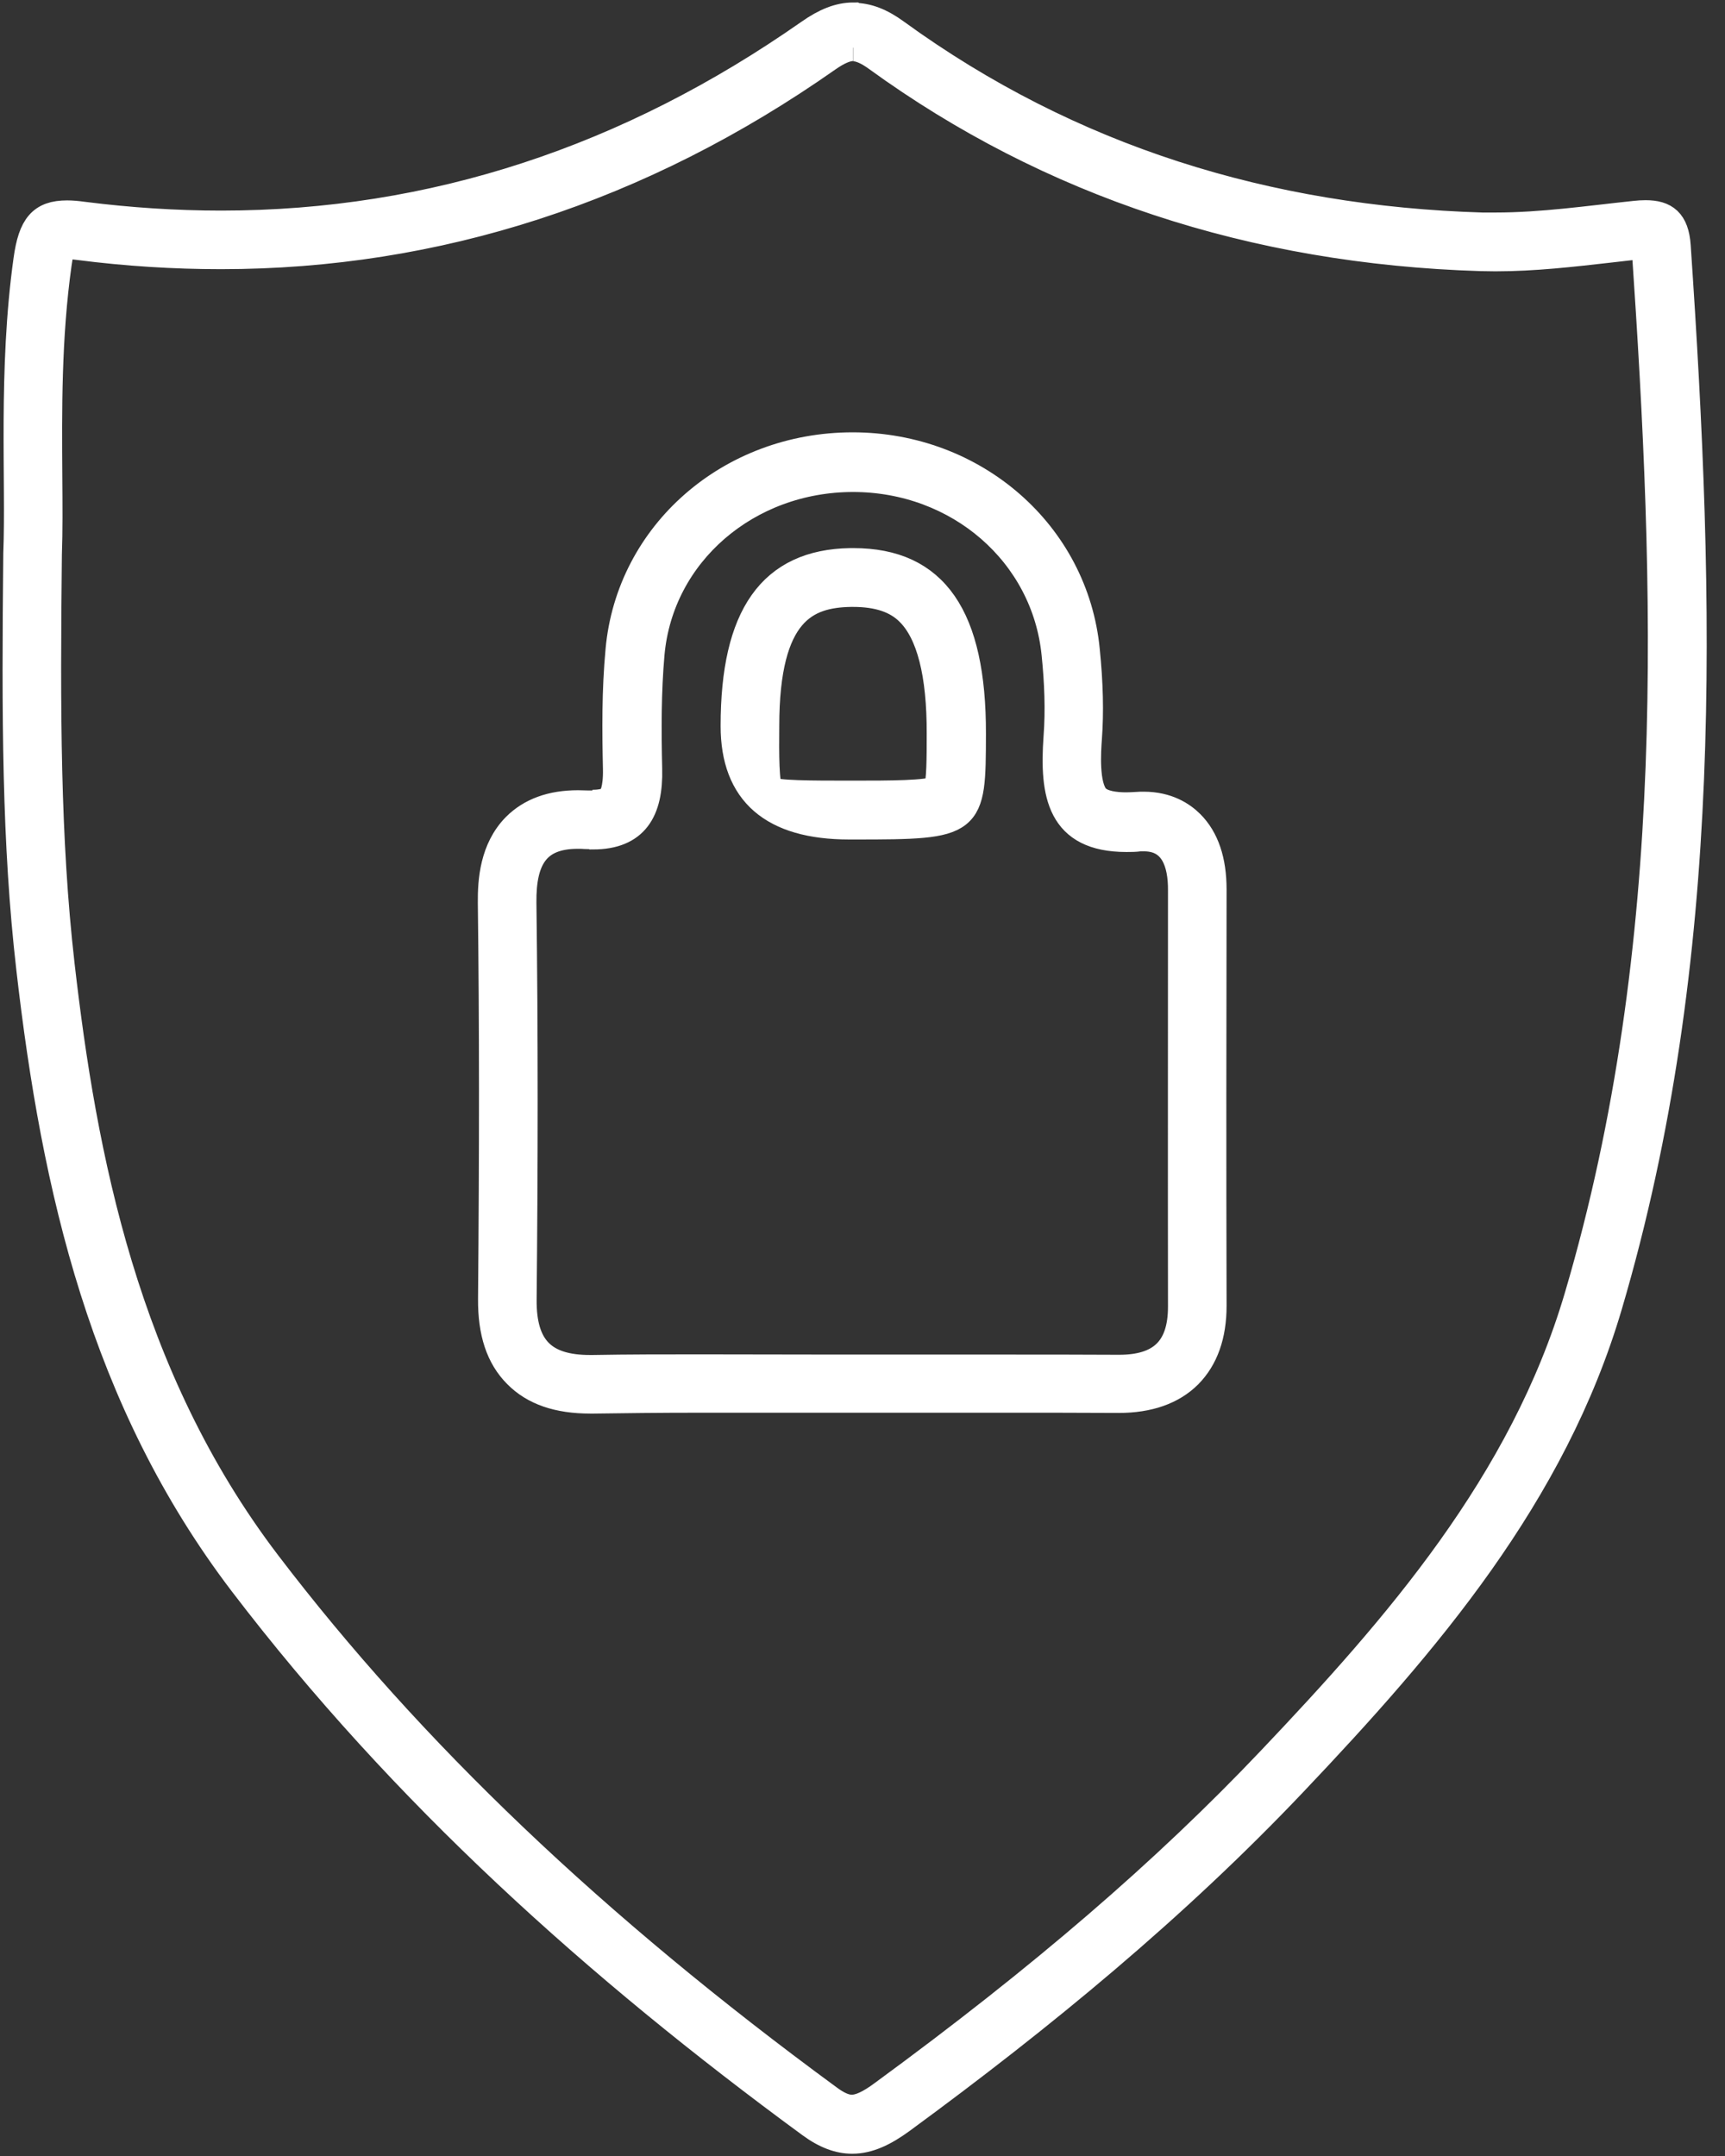 <svg width="32" height="40" viewBox="0 0 32 40" fill="none" xmlns="http://www.w3.org/2000/svg">
<rect x="0" y="0" width="32" height="40" fill="#333333" stroke="none"/>
<g clip-path="url(#clip0_9269_2)">
<path d="M15.829 0.887C15.947 0.887 16.093 0.95 16.266 1.076C19.474 3.405 23.241 4.65 27.469 4.78C27.56 4.78 27.651 4.784 27.741 4.784C28.462 4.784 29.175 4.701 29.869 4.622C30.042 4.603 30.212 4.583 30.385 4.563C30.432 4.559 30.472 4.555 30.515 4.555C30.515 4.567 30.515 4.587 30.519 4.603C30.945 10.864 31.197 17.523 29.27 24.053C28.249 27.52 25.897 30.2 23.572 32.651C21.617 34.712 19.332 36.682 16.373 38.849C16.128 39.031 15.947 39.113 15.801 39.113C15.679 39.113 15.541 39.054 15.372 38.928C11.021 35.736 7.617 32.493 4.961 29.006C2.313 25.53 1.541 21.44 1.135 17.902C0.867 15.557 0.867 13.161 0.898 10.289C0.914 9.859 0.91 9.359 0.906 8.827C0.898 7.625 0.887 6.265 1.08 4.894C1.107 4.689 1.139 4.599 1.158 4.563C1.174 4.563 1.202 4.559 1.241 4.559C1.3 4.559 1.375 4.563 1.462 4.575C2.349 4.689 3.235 4.744 4.098 4.744C8.102 4.744 11.889 3.515 15.348 1.088C15.545 0.95 15.699 0.883 15.825 0.883M10.994 14.915C10.962 14.915 10.931 14.915 10.896 14.915C10.836 14.915 10.777 14.911 10.722 14.911C10.229 14.911 9.843 15.053 9.564 15.332C9.15 15.75 9.11 16.341 9.114 16.751C9.142 18.974 9.142 21.31 9.118 24.104C9.114 24.723 9.264 25.18 9.587 25.503C9.902 25.822 10.348 25.976 10.951 25.976H11.01C11.585 25.968 12.212 25.96 12.984 25.96C13.409 25.96 13.835 25.96 14.257 25.96C14.682 25.96 15.108 25.96 15.533 25.96H15.75H17.2H18.65C19.344 25.96 20.041 25.96 20.755 25.964C21.31 25.964 21.748 25.81 22.051 25.507C22.351 25.203 22.504 24.774 22.504 24.226C22.496 21.578 22.5 18.958 22.504 16.503C22.504 15.967 22.366 15.557 22.09 15.281C21.933 15.124 21.657 14.938 21.216 14.938C21.176 14.938 21.133 14.938 21.09 14.942C21.019 14.946 20.952 14.95 20.889 14.95C20.699 14.95 20.447 14.923 20.333 14.8C20.128 14.58 20.175 13.922 20.191 13.705C20.227 13.22 20.215 12.681 20.152 12.062C19.943 9.902 18.079 8.271 15.817 8.271C13.543 8.271 11.68 9.899 11.483 12.058C11.412 12.815 11.419 13.563 11.435 14.265C11.443 14.659 11.36 14.785 11.325 14.82C11.254 14.891 11.085 14.903 10.99 14.903M15.829 0.296C15.565 0.296 15.305 0.402 15.013 0.607C11.672 2.947 8.035 4.157 4.102 4.157C3.263 4.157 2.408 4.102 1.541 3.992C1.43 3.976 1.332 3.968 1.245 3.968C0.768 3.968 0.587 4.189 0.5 4.815C0.213 6.868 0.363 8.925 0.311 10.269C0.28 13.315 0.284 15.648 0.552 17.973C1.021 22.067 1.919 25.984 4.496 29.369C7.479 33.281 11.081 36.513 15.029 39.409C15.313 39.618 15.565 39.708 15.809 39.708C16.117 39.708 16.408 39.566 16.731 39.33C19.32 37.431 21.799 35.394 24.009 33.061C26.472 30.464 28.809 27.737 29.845 24.222C31.745 17.776 31.563 11.175 31.114 4.563C31.083 4.106 30.886 3.964 30.527 3.964C30.464 3.964 30.397 3.968 30.326 3.976C29.467 4.067 28.604 4.193 27.745 4.193C27.662 4.193 27.576 4.193 27.493 4.193C23.521 4.071 19.86 2.955 16.621 0.603C16.341 0.398 16.089 0.303 15.837 0.303L15.829 0.296ZM10.998 15.51C11.782 15.51 12.054 15.045 12.034 14.265C12.018 13.551 12.015 12.834 12.078 12.129C12.247 10.265 13.867 8.878 15.825 8.878C17.779 8.878 19.387 10.269 19.572 12.137C19.624 12.649 19.647 13.169 19.608 13.678C19.533 14.738 19.667 15.557 20.896 15.557C20.975 15.557 21.058 15.557 21.145 15.545C21.172 15.545 21.2 15.545 21.224 15.545C21.763 15.545 21.921 16.002 21.917 16.519C21.917 19.092 21.913 21.669 21.917 24.242C21.917 25.034 21.531 25.385 20.759 25.385C20.755 25.385 20.747 25.385 20.743 25.385C20.045 25.381 19.352 25.381 18.654 25.381C17.689 25.381 16.72 25.381 15.754 25.381C15.683 25.381 15.612 25.381 15.537 25.381C14.686 25.381 13.835 25.377 12.984 25.377C12.322 25.377 11.66 25.377 10.998 25.389C10.982 25.389 10.966 25.389 10.947 25.389C10.08 25.389 9.698 25.006 9.705 24.112C9.729 21.657 9.733 19.202 9.701 16.743C9.694 15.951 9.938 15.498 10.718 15.498C10.761 15.498 10.809 15.498 10.856 15.502C10.903 15.502 10.947 15.506 10.99 15.506L10.998 15.51Z" fill="white"/>
<path d="M15.829 0.887C15.947 0.887 16.093 0.95 16.266 1.076C19.474 3.405 23.241 4.65 27.469 4.78C27.56 4.78 27.651 4.784 27.741 4.784C28.462 4.784 29.175 4.701 29.869 4.622C30.042 4.603 30.212 4.583 30.385 4.563C30.432 4.559 30.472 4.555 30.515 4.555C30.515 4.567 30.515 4.587 30.519 4.603C30.945 10.864 31.197 17.523 29.27 24.053C28.249 27.52 25.897 30.2 23.572 32.651C21.617 34.712 19.332 36.682 16.373 38.849C16.128 39.031 15.947 39.113 15.801 39.113C15.679 39.113 15.541 39.054 15.372 38.928C11.021 35.736 7.617 32.493 4.961 29.006C2.313 25.53 1.541 21.44 1.135 17.902C0.867 15.557 0.867 13.161 0.898 10.289C0.914 9.859 0.91 9.359 0.906 8.827C0.898 7.625 0.887 6.265 1.08 4.894C1.107 4.689 1.139 4.599 1.158 4.563C1.174 4.563 1.202 4.559 1.241 4.559C1.3 4.559 1.375 4.563 1.462 4.575C2.349 4.689 3.235 4.744 4.098 4.744C8.102 4.744 11.889 3.515 15.348 1.088C15.545 0.95 15.699 0.883 15.825 0.883M10.994 14.915C10.962 14.915 10.931 14.915 10.896 14.915C10.836 14.915 10.777 14.911 10.722 14.911C10.229 14.911 9.843 15.053 9.564 15.332C9.15 15.75 9.11 16.341 9.114 16.751C9.142 18.974 9.142 21.31 9.118 24.104C9.114 24.723 9.264 25.18 9.587 25.503C9.902 25.822 10.348 25.976 10.951 25.976H11.01C11.585 25.968 12.212 25.96 12.984 25.96C13.409 25.96 13.835 25.96 14.257 25.96C14.682 25.96 15.108 25.96 15.533 25.96H15.75H17.2H18.65C19.344 25.96 20.041 25.96 20.755 25.964C21.31 25.964 21.748 25.81 22.051 25.507C22.351 25.203 22.504 24.774 22.504 24.226C22.496 21.578 22.5 18.958 22.504 16.503C22.504 15.967 22.366 15.557 22.09 15.281C21.933 15.124 21.657 14.938 21.216 14.938C21.176 14.938 21.133 14.938 21.09 14.942C21.019 14.946 20.952 14.95 20.889 14.95C20.699 14.95 20.447 14.923 20.333 14.8C20.128 14.58 20.175 13.922 20.191 13.705C20.227 13.22 20.215 12.681 20.152 12.062C19.943 9.902 18.079 8.271 15.817 8.271C13.543 8.271 11.68 9.899 11.483 12.058C11.412 12.815 11.419 13.563 11.435 14.265C11.443 14.659 11.36 14.785 11.325 14.82C11.254 14.891 11.085 14.903 10.99 14.903M15.829 0.296C15.565 0.296 15.305 0.402 15.013 0.607C11.672 2.947 8.035 4.157 4.102 4.157C3.263 4.157 2.408 4.102 1.541 3.992C1.43 3.976 1.332 3.968 1.245 3.968C0.768 3.968 0.587 4.189 0.5 4.815C0.213 6.868 0.363 8.925 0.311 10.269C0.28 13.315 0.284 15.648 0.552 17.973C1.021 22.067 1.919 25.984 4.496 29.369C7.479 33.281 11.081 36.513 15.029 39.409C15.313 39.618 15.565 39.708 15.809 39.708C16.117 39.708 16.408 39.566 16.731 39.33C19.32 37.431 21.799 35.394 24.009 33.061C26.472 30.464 28.809 27.737 29.845 24.222C31.745 17.776 31.563 11.175 31.114 4.563C31.083 4.106 30.886 3.964 30.527 3.964C30.464 3.964 30.397 3.968 30.326 3.976C29.467 4.067 28.604 4.193 27.745 4.193C27.662 4.193 27.576 4.193 27.493 4.193C23.521 4.071 19.86 2.955 16.621 0.603C16.341 0.398 16.089 0.303 15.837 0.303L15.829 0.296ZM10.998 15.51C11.782 15.51 12.054 15.045 12.034 14.265C12.018 13.551 12.015 12.834 12.078 12.129C12.247 10.265 13.867 8.878 15.825 8.878C17.779 8.878 19.387 10.269 19.572 12.137C19.624 12.649 19.647 13.169 19.608 13.678C19.533 14.738 19.667 15.557 20.896 15.557C20.975 15.557 21.058 15.557 21.145 15.545C21.172 15.545 21.2 15.545 21.224 15.545C21.763 15.545 21.921 16.002 21.917 16.519C21.917 19.092 21.913 21.669 21.917 24.242C21.917 25.034 21.531 25.385 20.759 25.385C20.755 25.385 20.747 25.385 20.743 25.385C20.045 25.381 19.352 25.381 18.654 25.381C17.689 25.381 16.72 25.381 15.754 25.381C15.683 25.381 15.612 25.381 15.537 25.381C14.686 25.381 13.835 25.377 12.984 25.377C12.322 25.377 11.66 25.377 10.998 25.389C10.982 25.389 10.966 25.389 10.947 25.389C10.08 25.389 9.698 25.006 9.705 24.112C9.729 21.657 9.733 19.202 9.701 16.743C9.694 15.951 9.938 15.498 10.718 15.498C10.761 15.498 10.809 15.498 10.856 15.502C10.903 15.502 10.947 15.506 10.99 15.506L10.998 15.51Z" stroke="white" stroke-width="0.5"/>
<path d="M15.825 11.01C16.29 11.01 16.633 11.124 16.869 11.364C17.252 11.747 17.445 12.503 17.441 13.614C17.441 14.04 17.441 14.517 17.381 14.643C17.216 14.733 16.491 14.733 15.849 14.733H15.786H15.75C15.057 14.733 14.399 14.733 14.276 14.659C14.201 14.54 14.201 13.997 14.206 13.469C14.206 11.333 14.962 11.025 15.782 11.01H15.829M15.829 10.419C15.829 10.419 15.79 10.419 15.774 10.419C14.312 10.442 13.618 11.42 13.618 13.469C13.618 14.706 14.33 15.325 15.754 15.325C15.79 15.325 15.821 15.325 15.853 15.325C18.036 15.325 18.036 15.301 18.04 13.614C18.044 11.435 17.342 10.419 15.833 10.419H15.829Z" fill="white"/>
<path d="M15.825 11.01C16.29 11.01 16.633 11.124 16.869 11.364C17.252 11.747 17.445 12.503 17.441 13.614C17.441 14.04 17.441 14.517 17.381 14.643C17.216 14.733 16.491 14.733 15.849 14.733H15.786H15.75C15.057 14.733 14.399 14.733 14.276 14.659C14.201 14.54 14.201 13.997 14.206 13.469C14.206 11.333 14.962 11.025 15.782 11.01H15.829M15.829 10.419C15.829 10.419 15.79 10.419 15.774 10.419C14.312 10.442 13.618 11.42 13.618 13.469C13.618 14.706 14.33 15.325 15.754 15.325C15.79 15.325 15.821 15.325 15.853 15.325C18.036 15.325 18.036 15.301 18.04 13.614C18.044 11.435 17.342 10.419 15.833 10.419H15.829Z" stroke="white" stroke-width="0.5"/>
</g>
<defs>
<clipPath id="clip0_9269_2">
<rect width="31.697" height="40" fill="white"/>
</clipPath>
</defs>
</svg>
